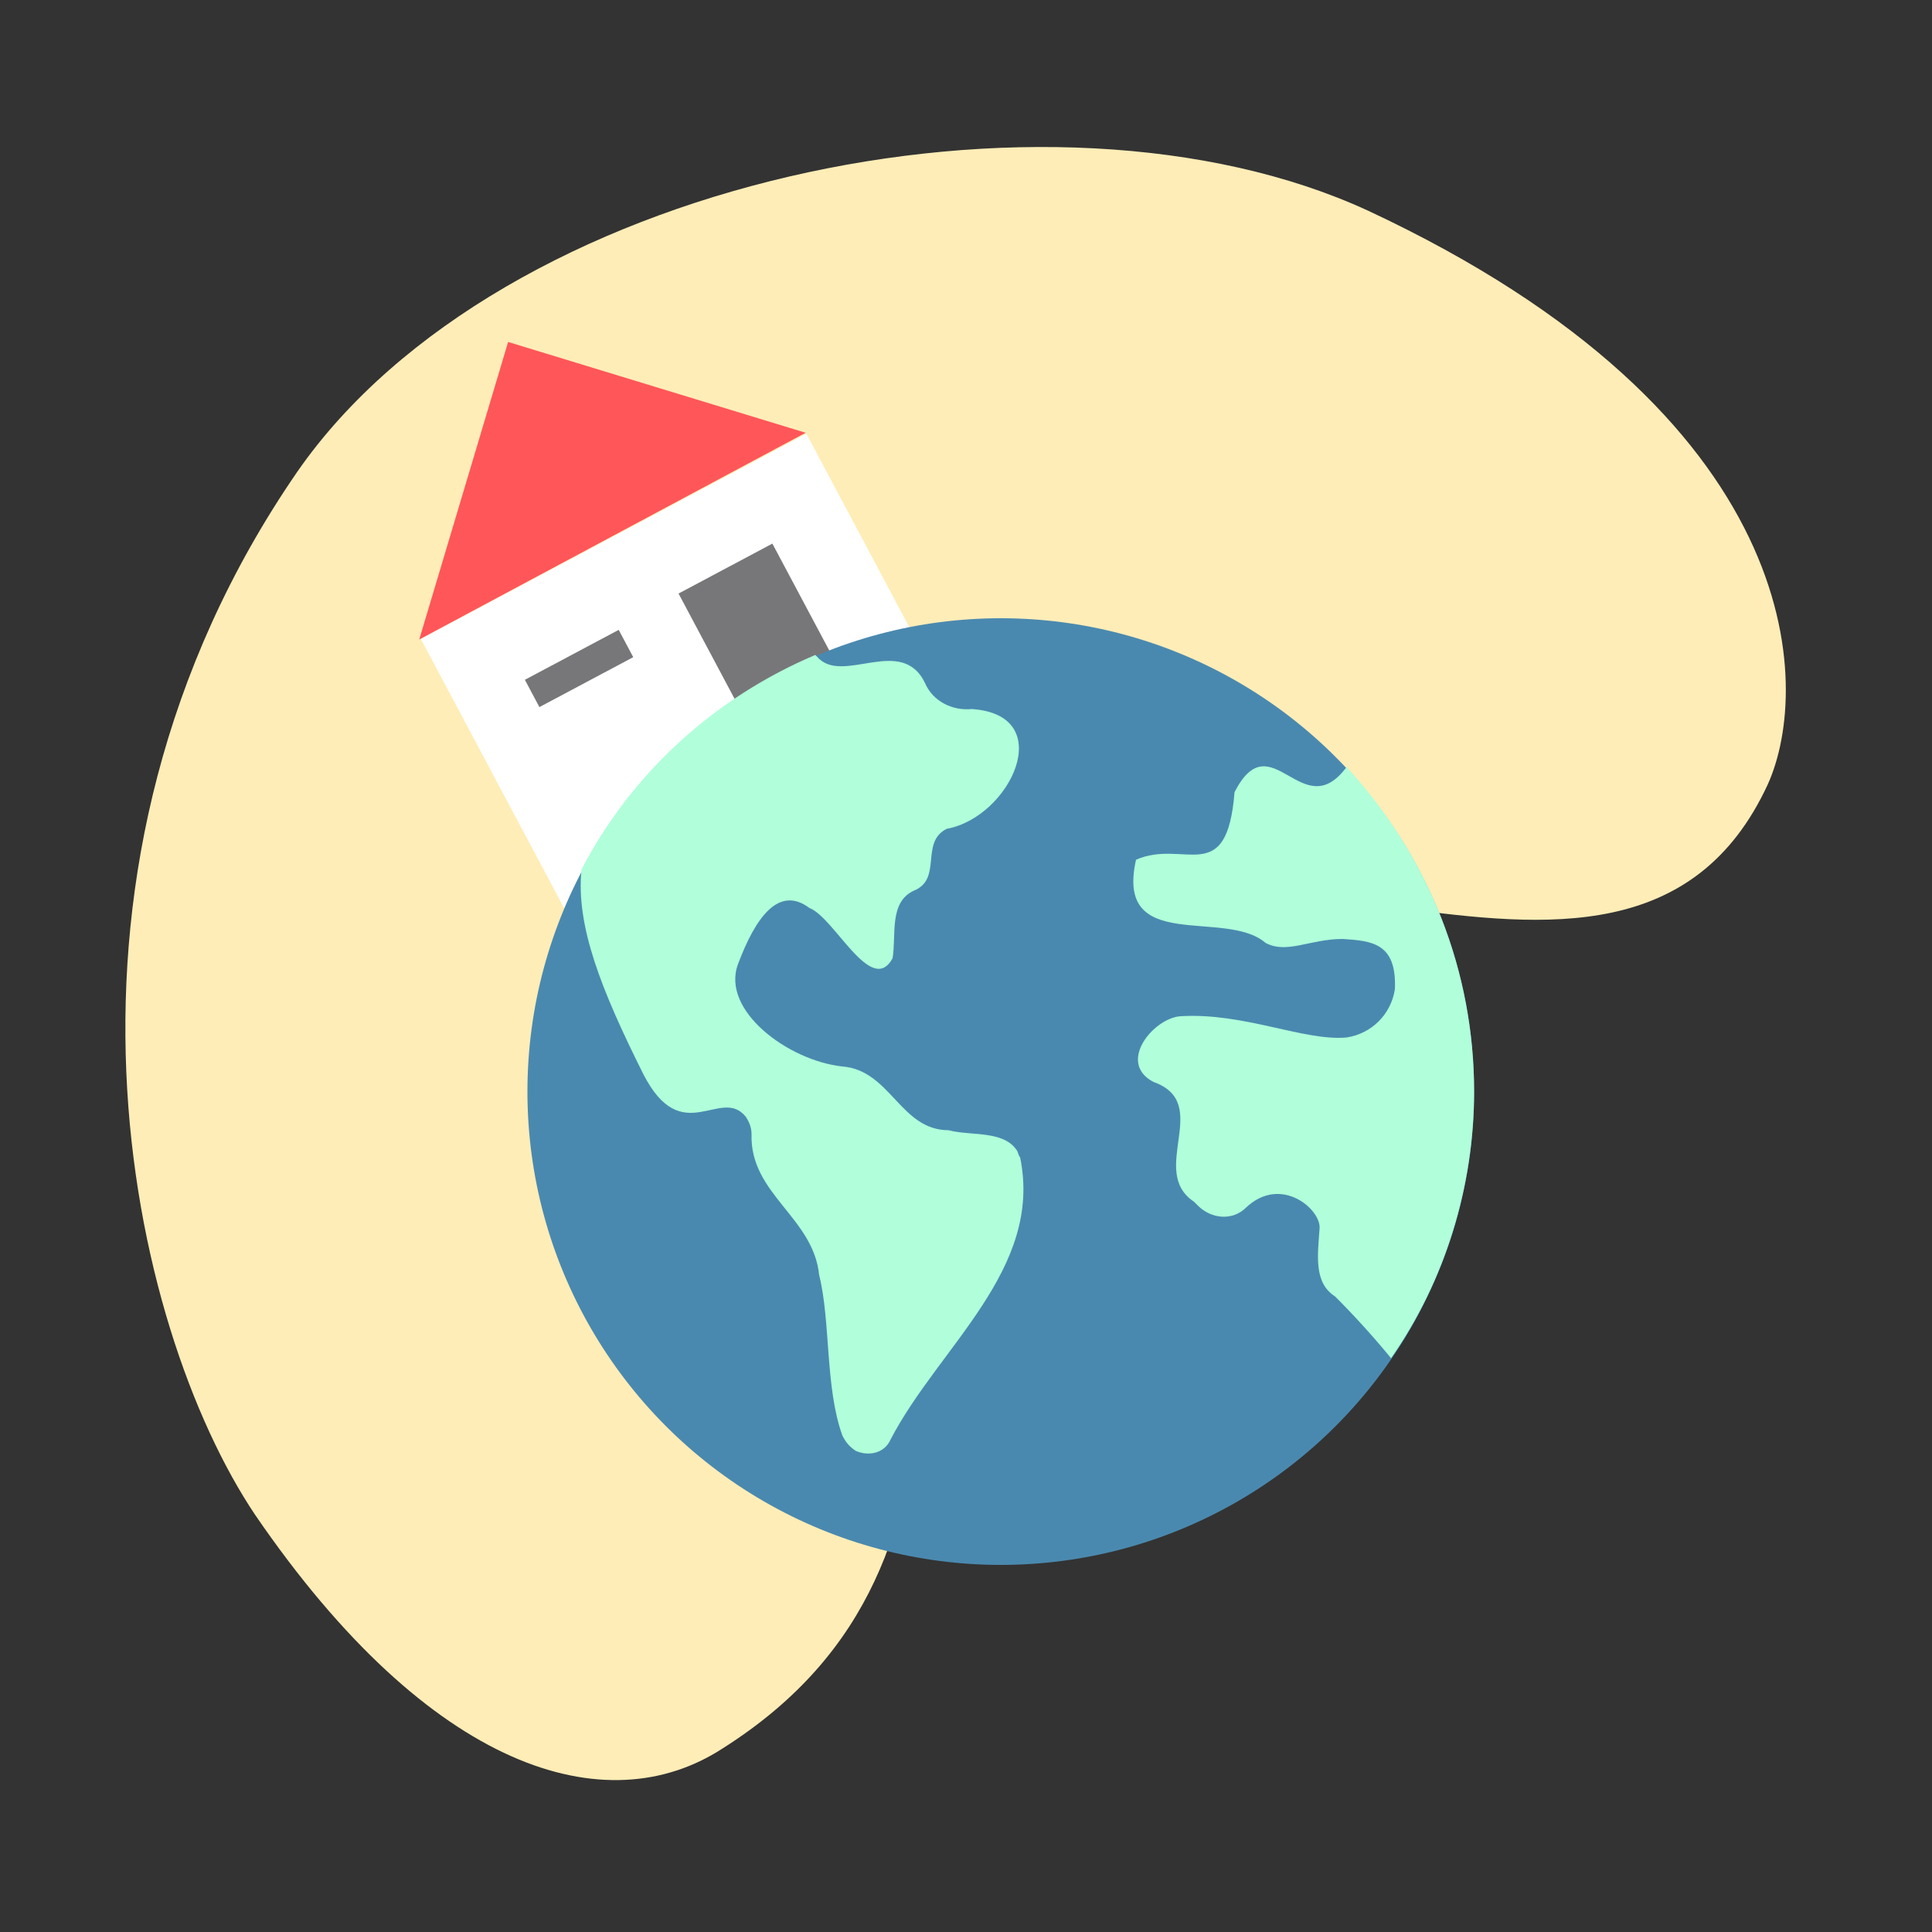<svg enable-background="new 0 0 100 100" viewBox="0 0 100 100" xmlns="http://www.w3.org/2000/svg"><rect x="0" y="0" width="100" height="100" fill="#333333" stroke="none"/><path d="m13.2 78.4c-6.5-9.7-12-33.4 2.2-54 10.5-15.1 38.9-21.1 55.4-13.5 22.7 10.6 23 24.6 20.7 29.7-7.5 16.2-30.4-2.6-39 10.3-8.3 12.5.7 29.6-15.1 39.6-6 3.9-15.1 1.2-24.2-12.1z" fill="#ffedb7"/><path d="m24.4 26.8h22.6v16.9h-22.6z" fill="#fff" transform="matrix(.883 -.47 .47 .883 -12.361 20.873)"/><path d="m26.3 17.7-4.6 15.4 20-10.7z" fill="#ff565a"/><path d="m36.8 28.9h5.5v8.7h-5.5z" fill="#777779" transform="matrix(.883 -.47 .47 .883 -10.956 22.499)"/><path d="m27.2 33.8h5.5v1.6h-5.5z" fill="#777779" transform="matrix(.883 -.47 .47 .883 -12.736 18.125)"/><circle cx="51.8" cy="56.5" fill="#4a89af" r="24.5"/><path d="m76.3 56.5c0 4.9-1.5 9.8-4.3 13.8-.9-1.1-1.9-2.2-2.9-3.2-1.1-.7-.9-2.1-.8-3.5.1-1-2-2.8-3.8-1.1-.7.7-1.8.6-2.5-.1-.1-.1-.1-.1-.2-.2-2.4-1.6 1-5.1-2.1-6.2-1.9-1 0-3.3 1.4-3.4 3.3-.2 6.4 1.3 8.6 1.1 1.3-.2 2.3-1.2 2.5-2.5.1-2.4-1.2-2.5-2.7-2.6-1.7 0-2.9.8-4 .2-2.1-1.8-7.8.6-6.7-4.3 2.5-1.1 4.7 1.5 5.1-3.5 1.9-3.7 3.5 1.8 5.8-1.3 4.3 4.7 6.6 10.6 6.6 16.8z" fill="#b0ffda"/><circle cx="51.8" cy="56.5" fill="none" r="24.3"/><path d="m46.1 74.5c-.3.7-1.1.9-1.8.6-.3-.2-.5-.4-.7-.8-.9-2.5-.6-5.9-1.2-8.3-.3-3-3.6-4.2-3.5-7.3 0-.3-.1-.6-.3-.9-1.3-1.6-3.3 1.7-5.3-2.2-2.2-4.4-3.5-7.7-3.2-10.6 2.6-5 6.9-8.9 12.1-11.1l.1.1c1.3 1.5 4.4-1.2 5.6 1.4.4.9 1.4 1.4 2.4 1.3 4.5.3 2 5.6-1.3 6.2-1.4.7-.2 2.6-1.7 3.2-1.3.6-.9 2.3-1.1 3.5-1.1 2-3-2.1-4.3-2.6-1.6-1.2-2.8.5-3.7 2.9s2.6 5 5.4 5.3c2.5.2 3 3.3 5.5 3.3 1.1.3 2.8 0 3.5 1 .1.1.1.3.2.4 1.2 5.8-4.2 9.8-6.7 14.6z" fill="#b0ffda"/></svg>